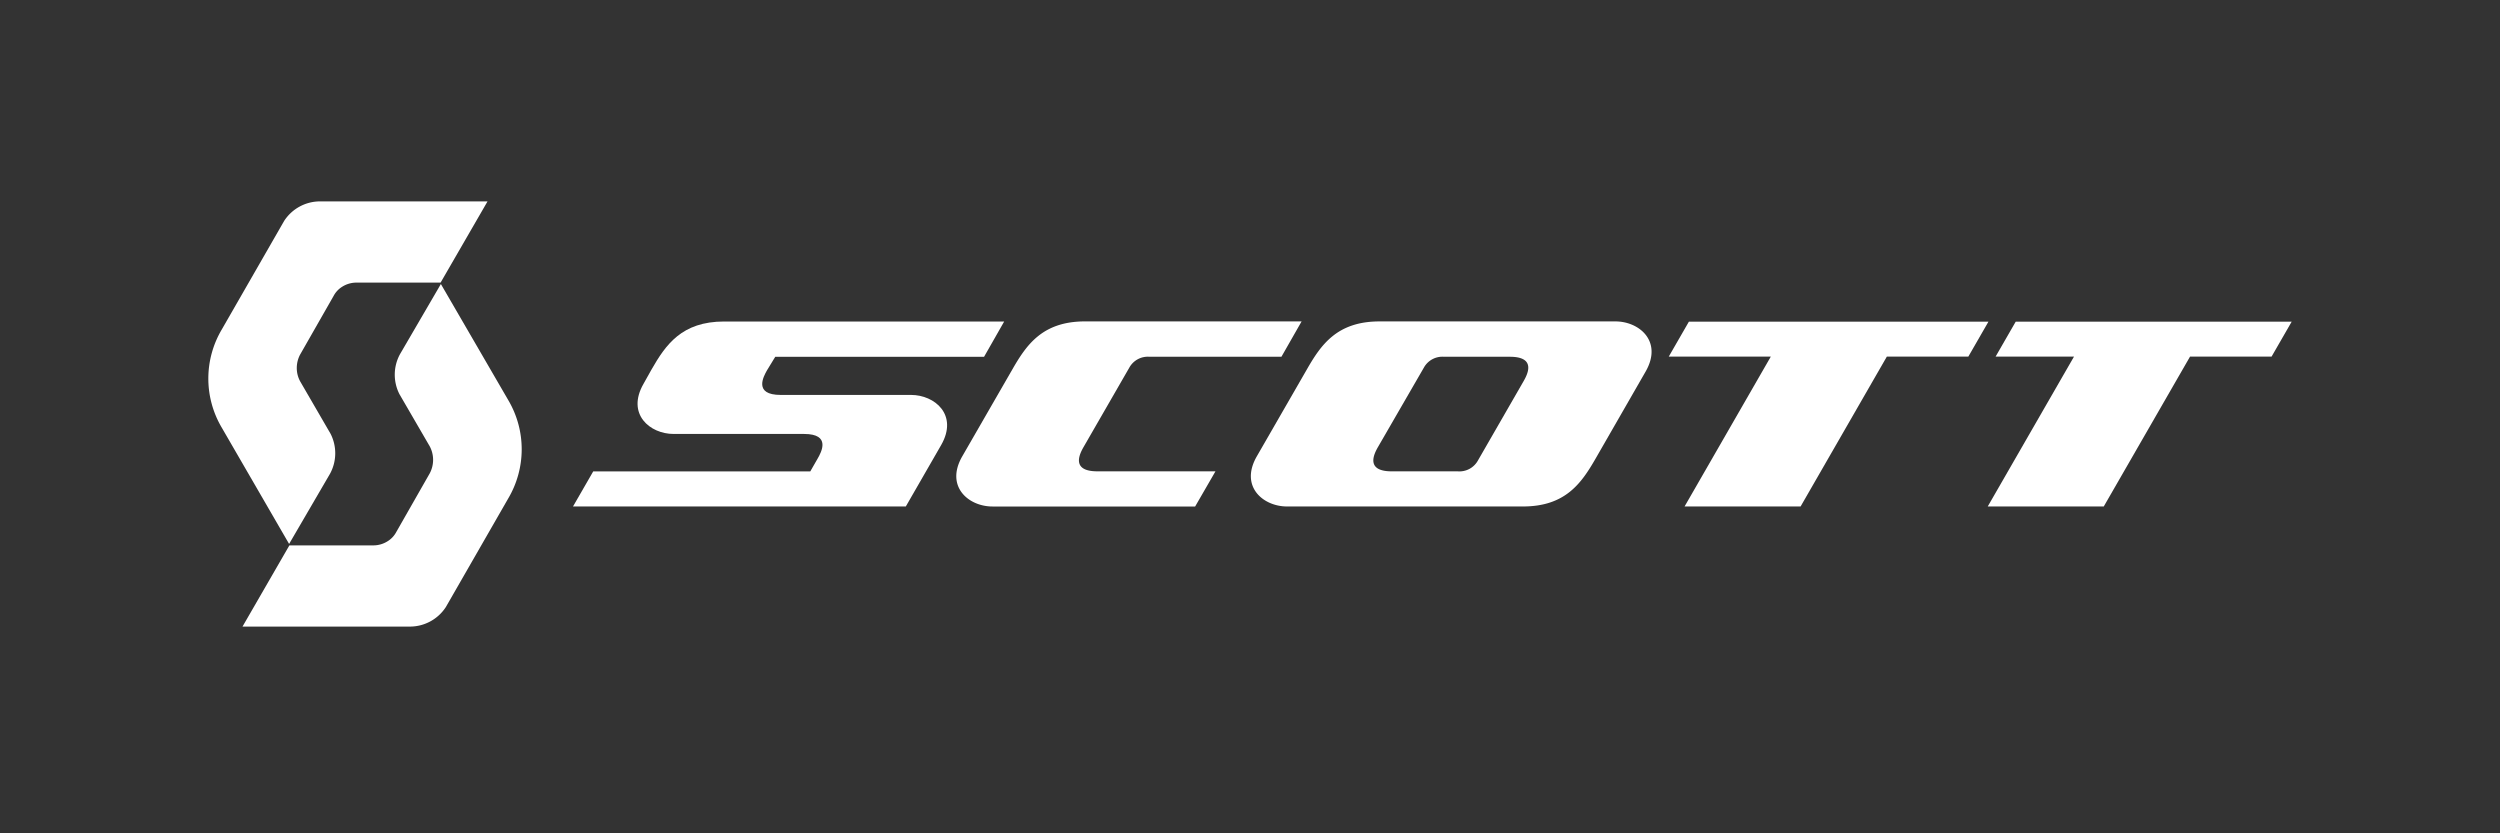 <svg xmlns="http://www.w3.org/2000/svg" width="360" height="120" viewBox="0 0 360 120">
  <rect x="0" y="0" width="360" height="120" fill="#333333" stroke="none"/>
  <defs>
    <style>
      .cls-1 {
        fill: none;
      }

      .cls-2 {
        fill: #fff;
      }
    </style>
  </defs>
  <g id="bwt-Scott" transform="translate(-420 -180)">
    <rect id="Rectangle_9" data-name="Rectangle 9" class="cls-1" width="360" height="120" transform="translate(420 180)"/>
    <g id="Scott_Full" data-name="Scott Full" transform="translate(449.992 209)">
      <path id="Path_38" data-name="Path 38" class="cls-2" d="M273.855,32.185c2.47-4.331-.927-7.2-4.352-7.2H235.527c-6.137,0-8.441,3.383-10.468,6.918l-7.216,12.529c-2.47,4.331.927,7.2,4.352,7.2h33.99c6.137,0,8.434-3.39,10.468-6.918ZM249.7,45.005a3.044,3.044,0,0,1-2.906,1.57h-9.506c-3.923,0-2.484-2.636-1.958-3.549l6.579-11.381a3.051,3.051,0,0,1,2.906-1.57h9.478c3.923,0,2.484,2.636,1.958,3.549Z" transform="translate(-66.866 -7.701)"/>
      <path id="Path_39" data-name="Path 39" class="cls-2" d="M86.052,33.994c-2.47,4.331.92,7.2,4.352,7.2h18.777c3.923,0,2.484,2.629,1.958,3.542l-1.059,1.847H78.823L75.91,51.636h47.924l5.1-8.863c2.47-4.331-.927-7.2-4.352-7.2h-18.77c-3.93,0-2.484-2.636-1.965-3.549l1.183-1.937H135.1L138,25H97.682c-6.137,0-8.434,3.376-10.468,6.918Z" transform="translate(-23.389 -7.704)"/>
      <path id="Path_40" data-name="Path 40" class="cls-2" d="M180.6,31.642a3.044,3.044,0,0,1,2.906-1.57h19l2.906-5.092H174.224c-6.137,0-8.434,3.383-10.468,6.918l-7.223,12.536c-2.47,4.331.927,7.2,4.359,7.2h29.189l2.927-5.064h-17c-3.93,0-2.491-2.636-1.965-3.549Z" transform="translate(-47.973 -7.698)"/>
      <path id="Path_41" data-name="Path 41" class="cls-2" d="M306.879,25.03l-2.9,5.037h14.695L306.256,51.645h16.708l12.419-21.579h11.734l2.9-5.037Z" transform="translate(-93.67 -7.713)"/>
      <path id="Path_42" data-name="Path 42" class="cls-2" d="M374.4,25.03l-2.9,5.037h11.291L370.37,51.645h16.708L399.5,30.067h11.741l2.9-5.037Z" transform="translate(-114.128 -7.713)"/>
      <path id="Path_43" data-name="Path 43" class="cls-2" d="M17.534,39.214a6.171,6.171,0,0,0,.076-5.749l-4.366-7.527a4.006,4.006,0,0,1-.5-1.951,4.151,4.151,0,0,1,.47-1.909l4.843-8.482a3.459,3.459,0,0,1,1.218-1.3,3.833,3.833,0,0,1,2.041-.6H33.453L40.213,0H16.067a6.164,6.164,0,0,0-5.14,2.809L1.933,18.465a13.872,13.872,0,0,0-.028,14.051h0l9.734,16.812Z"/>
      <path id="Path_44" data-name="Path 44" class="cls-2" d="M45.393,48.063a13.906,13.906,0,0,0,.035-14.079h0L35.686,17.2,29.792,27.315a6.171,6.171,0,0,0-.069,5.749l4.366,7.52a4.151,4.151,0,0,1,0,3.867l-4.843,8.489a3.459,3.459,0,0,1-1.231,1.3,3.833,3.833,0,0,1-2.034.595H13.872L7.12,66.529H31.252A6.178,6.178,0,0,0,36.4,63.72Z" transform="translate(-2.192 -5.3)"/>
    </g>
  </g>
</svg>
